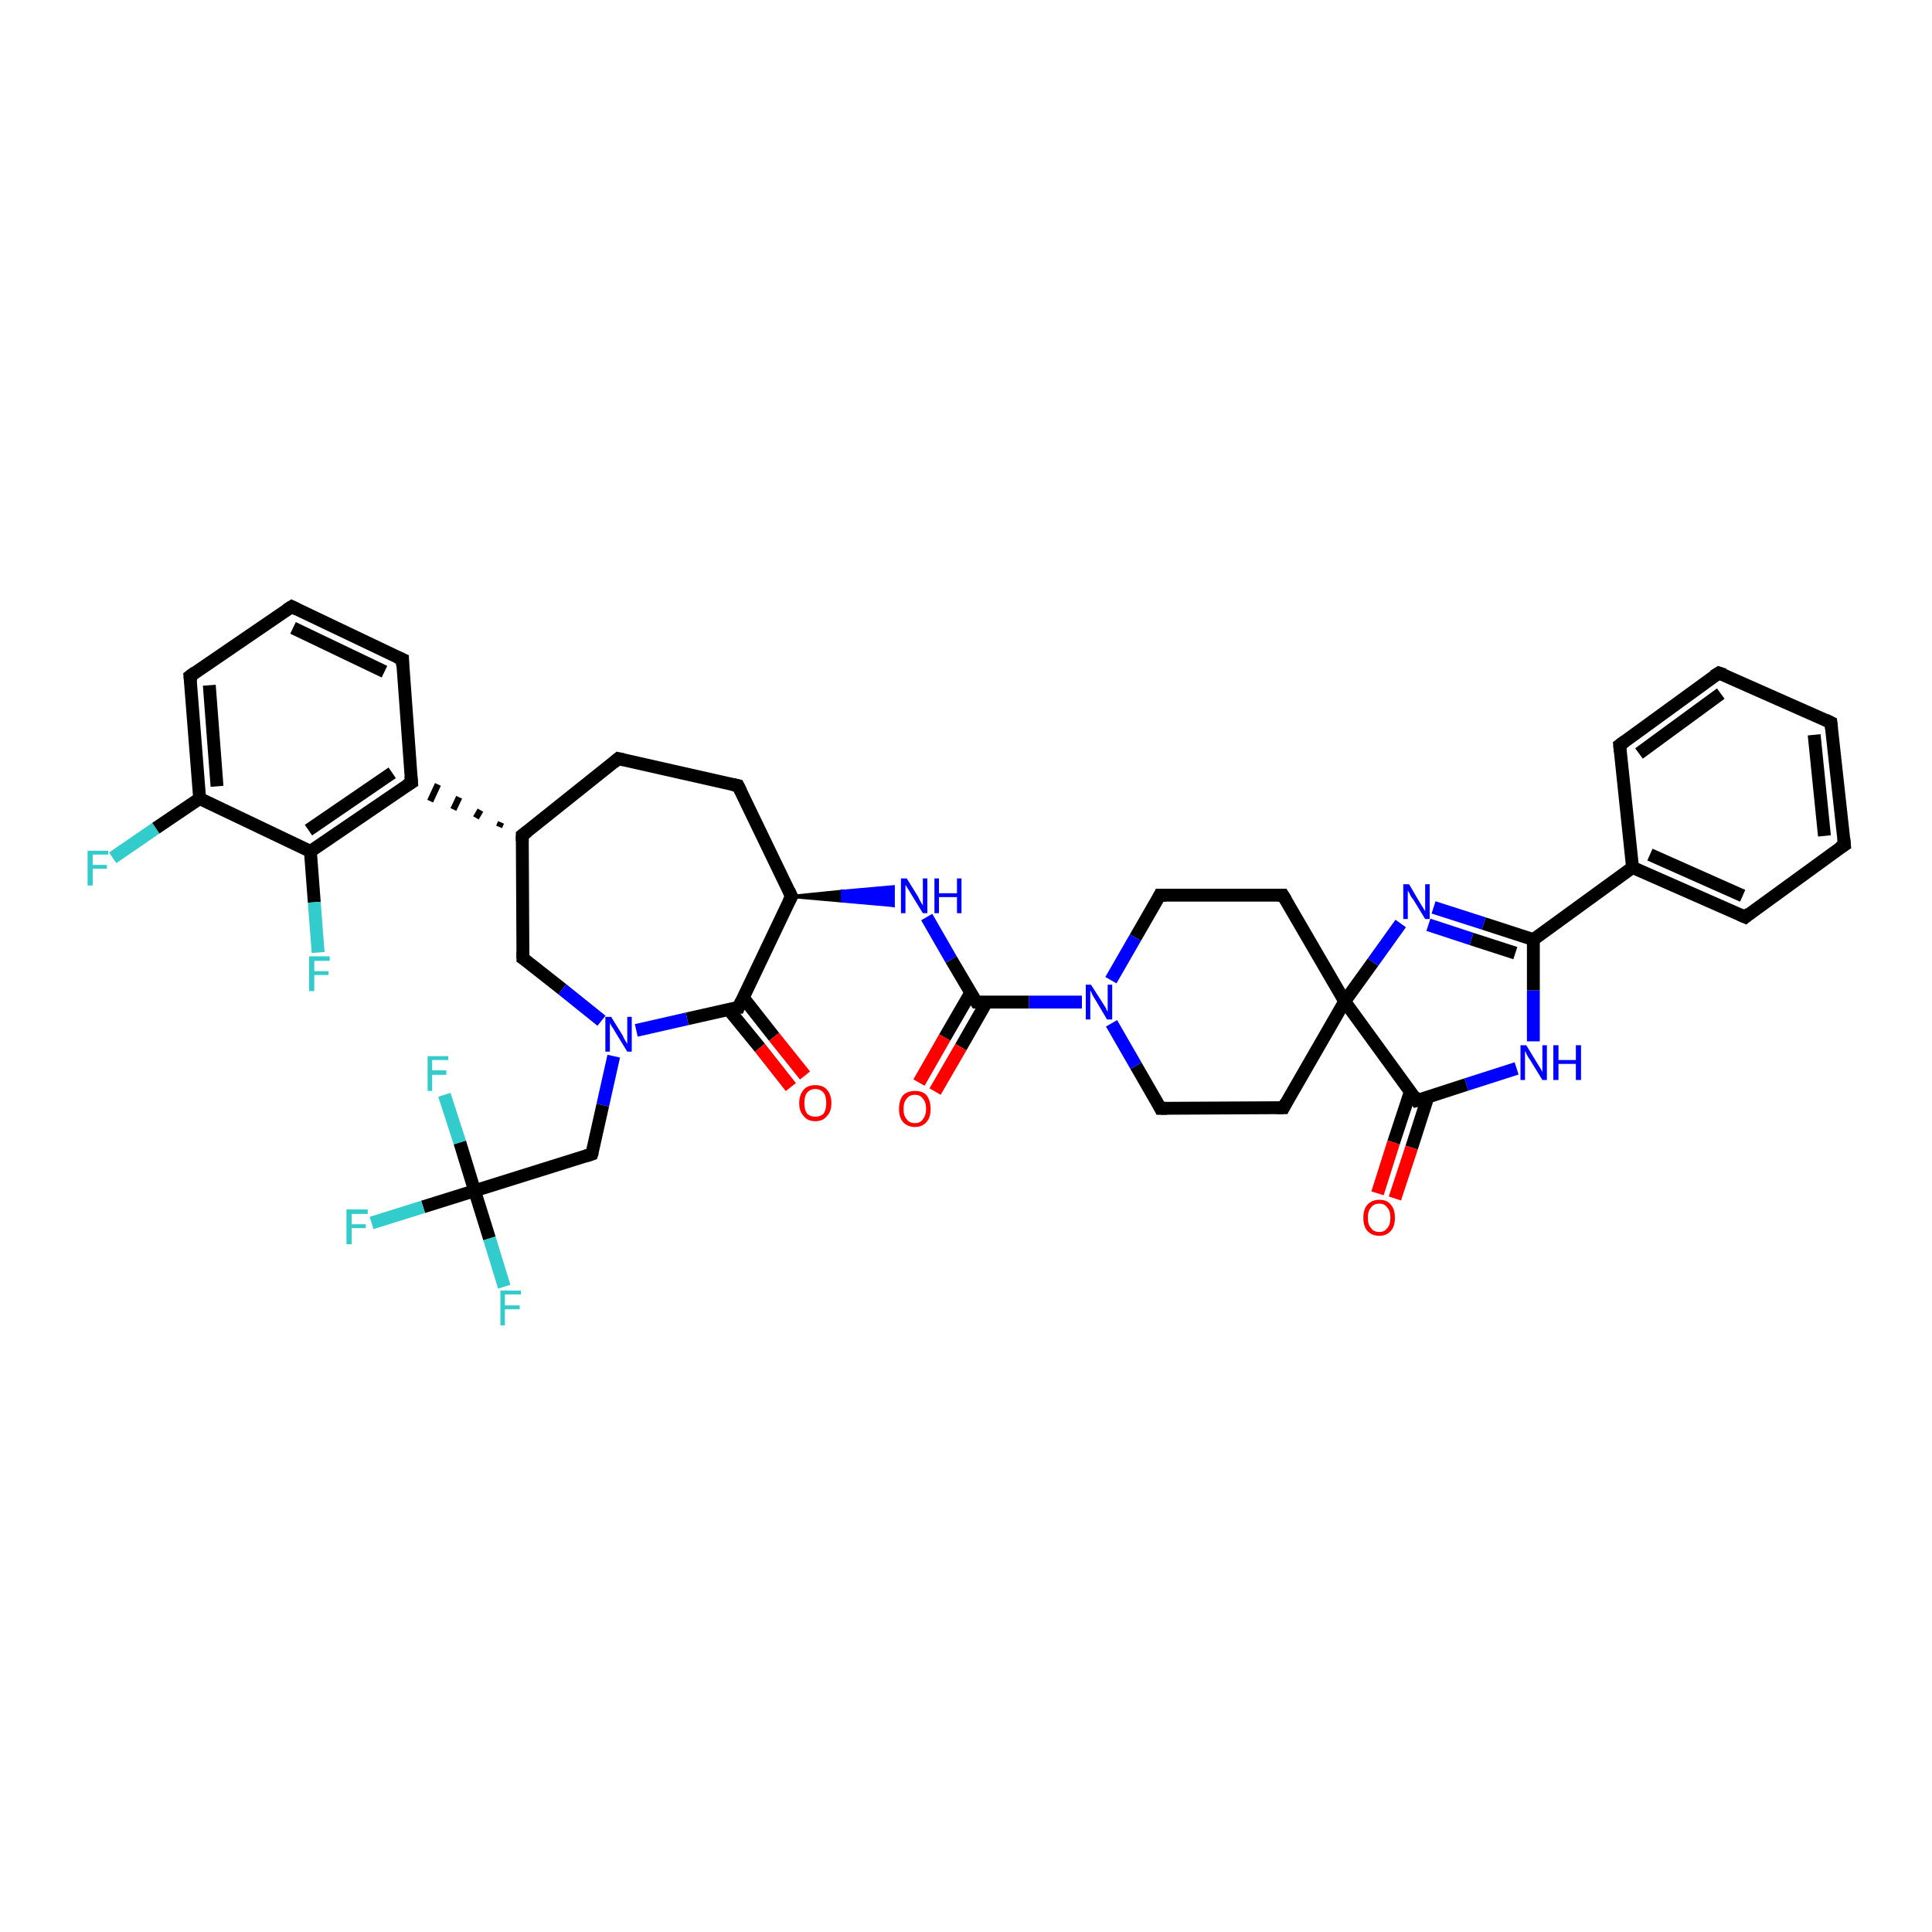 <?xml version='1.0' encoding='iso-8859-1'?>
<svg version='1.1' baseProfile='full'
              xmlns='http://www.w3.org/2000/svg'
                      xmlns:rdkit='http://www.rdkit.org/xml'
                      xmlns:xlink='http://www.w3.org/1999/xlink'
                  xml:space='preserve'
width='300px' height='300px' viewBox='0 0 300 300'>
<!-- END OF HEADER -->
<rect style='opacity:1.0;fill:#FFFFFF;stroke:none' width='300.0' height='300.0' x='0.0' y='0.0'> </rect>
<path class='bond-0 atom-0 atom-1' d='M 17.5,133.2 L 24.2,128.6' style='fill:none;fill-rule:evenodd;stroke:#33CCCC;stroke-width:2.0px;stroke-linecap:butt;stroke-linejoin:miter;stroke-opacity:1' />
<path class='bond-0 atom-0 atom-1' d='M 24.2,128.6 L 31.0,124.0' style='fill:none;fill-rule:evenodd;stroke:#000000;stroke-width:2.0px;stroke-linecap:butt;stroke-linejoin:miter;stroke-opacity:1' />
<path class='bond-1 atom-1 atom-2' d='M 31.0,124.0 L 29.5,105.0' style='fill:none;fill-rule:evenodd;stroke:#000000;stroke-width:2.0px;stroke-linecap:butt;stroke-linejoin:miter;stroke-opacity:1' />
<path class='bond-1 atom-1 atom-2' d='M 33.7,122.1 L 32.5,106.4' style='fill:none;fill-rule:evenodd;stroke:#000000;stroke-width:2.0px;stroke-linecap:butt;stroke-linejoin:miter;stroke-opacity:1' />
<path class='bond-2 atom-2 atom-3' d='M 29.5,105.0 L 45.3,94.2' style='fill:none;fill-rule:evenodd;stroke:#000000;stroke-width:2.0px;stroke-linecap:butt;stroke-linejoin:miter;stroke-opacity:1' />
<path class='bond-3 atom-3 atom-4' d='M 45.3,94.2 L 62.5,102.4' style='fill:none;fill-rule:evenodd;stroke:#000000;stroke-width:2.0px;stroke-linecap:butt;stroke-linejoin:miter;stroke-opacity:1' />
<path class='bond-3 atom-3 atom-4' d='M 45.5,97.5 L 59.7,104.3' style='fill:none;fill-rule:evenodd;stroke:#000000;stroke-width:2.0px;stroke-linecap:butt;stroke-linejoin:miter;stroke-opacity:1' />
<path class='bond-4 atom-4 atom-5' d='M 62.5,102.4 L 63.9,121.5' style='fill:none;fill-rule:evenodd;stroke:#000000;stroke-width:2.0px;stroke-linecap:butt;stroke-linejoin:miter;stroke-opacity:1' />
<path class='bond-5 atom-6 atom-5' d='M 77.8,127.7 L 77.5,128.4' style='fill:none;fill-rule:evenodd;stroke:#000000;stroke-width:1.0px;stroke-linecap:butt;stroke-linejoin:miter;stroke-opacity:1' />
<path class='bond-5 atom-6 atom-5' d='M 74.6,125.8 L 73.9,127.0' style='fill:none;fill-rule:evenodd;stroke:#000000;stroke-width:1.0px;stroke-linecap:butt;stroke-linejoin:miter;stroke-opacity:1' />
<path class='bond-5 atom-6 atom-5' d='M 71.3,123.8 L 70.4,125.7' style='fill:none;fill-rule:evenodd;stroke:#000000;stroke-width:1.0px;stroke-linecap:butt;stroke-linejoin:miter;stroke-opacity:1' />
<path class='bond-5 atom-6 atom-5' d='M 68.0,121.8 L 66.8,124.4' style='fill:none;fill-rule:evenodd;stroke:#000000;stroke-width:1.0px;stroke-linecap:butt;stroke-linejoin:miter;stroke-opacity:1' />
<path class='bond-6 atom-6 atom-7' d='M 81.1,129.7 L 96.0,117.8' style='fill:none;fill-rule:evenodd;stroke:#000000;stroke-width:2.0px;stroke-linecap:butt;stroke-linejoin:miter;stroke-opacity:1' />
<path class='bond-7 atom-7 atom-8' d='M 96.0,117.8 L 114.6,122.0' style='fill:none;fill-rule:evenodd;stroke:#000000;stroke-width:2.0px;stroke-linecap:butt;stroke-linejoin:miter;stroke-opacity:1' />
<path class='bond-8 atom-8 atom-9' d='M 114.6,122.0 L 122.9,139.2' style='fill:none;fill-rule:evenodd;stroke:#000000;stroke-width:2.0px;stroke-linecap:butt;stroke-linejoin:miter;stroke-opacity:1' />
<path class='bond-9 atom-9 atom-10' d='M 122.9,139.2 L 130.8,138.4 L 130.8,139.9 Z' style='fill:#000000;fill-rule:evenodd;fill-opacity:1;stroke:#000000;stroke-width:0.5px;stroke-linecap:butt;stroke-linejoin:miter;stroke-opacity:1;' />
<path class='bond-9 atom-9 atom-10' d='M 130.8,138.4 L 138.7,140.6 L 138.7,137.7 Z' style='fill:#0000FF;fill-rule:evenodd;fill-opacity:1;stroke:#0000FF;stroke-width:0.5px;stroke-linecap:butt;stroke-linejoin:miter;stroke-opacity:1;' />
<path class='bond-9 atom-9 atom-10' d='M 130.8,138.4 L 130.8,139.9 L 138.7,140.6 Z' style='fill:#0000FF;fill-rule:evenodd;fill-opacity:1;stroke:#0000FF;stroke-width:0.5px;stroke-linecap:butt;stroke-linejoin:miter;stroke-opacity:1;' />
<path class='bond-10 atom-10 atom-11' d='M 143.9,142.4 L 147.7,149.0' style='fill:none;fill-rule:evenodd;stroke:#0000FF;stroke-width:2.0px;stroke-linecap:butt;stroke-linejoin:miter;stroke-opacity:1' />
<path class='bond-10 atom-10 atom-11' d='M 147.7,149.0 L 151.6,155.6' style='fill:none;fill-rule:evenodd;stroke:#000000;stroke-width:2.0px;stroke-linecap:butt;stroke-linejoin:miter;stroke-opacity:1' />
<path class='bond-11 atom-11 atom-12' d='M 150.7,154.2 L 146.7,161.1' style='fill:none;fill-rule:evenodd;stroke:#000000;stroke-width:2.0px;stroke-linecap:butt;stroke-linejoin:miter;stroke-opacity:1' />
<path class='bond-11 atom-11 atom-12' d='M 146.7,161.1 L 142.7,168.1' style='fill:none;fill-rule:evenodd;stroke:#FF0000;stroke-width:2.0px;stroke-linecap:butt;stroke-linejoin:miter;stroke-opacity:1' />
<path class='bond-11 atom-11 atom-12' d='M 153.2,155.6 L 149.2,162.6' style='fill:none;fill-rule:evenodd;stroke:#000000;stroke-width:2.0px;stroke-linecap:butt;stroke-linejoin:miter;stroke-opacity:1' />
<path class='bond-11 atom-11 atom-12' d='M 149.2,162.6 L 145.2,169.5' style='fill:none;fill-rule:evenodd;stroke:#FF0000;stroke-width:2.0px;stroke-linecap:butt;stroke-linejoin:miter;stroke-opacity:1' />
<path class='bond-12 atom-11 atom-13' d='M 151.6,155.6 L 159.8,155.6' style='fill:none;fill-rule:evenodd;stroke:#000000;stroke-width:2.0px;stroke-linecap:butt;stroke-linejoin:miter;stroke-opacity:1' />
<path class='bond-12 atom-11 atom-13' d='M 159.8,155.6 L 168.0,155.6' style='fill:none;fill-rule:evenodd;stroke:#0000FF;stroke-width:2.0px;stroke-linecap:butt;stroke-linejoin:miter;stroke-opacity:1' />
<path class='bond-13 atom-13 atom-14' d='M 172.6,158.9 L 176.4,165.5' style='fill:none;fill-rule:evenodd;stroke:#0000FF;stroke-width:2.0px;stroke-linecap:butt;stroke-linejoin:miter;stroke-opacity:1' />
<path class='bond-13 atom-13 atom-14' d='M 176.4,165.5 L 180.2,172.1' style='fill:none;fill-rule:evenodd;stroke:#000000;stroke-width:2.0px;stroke-linecap:butt;stroke-linejoin:miter;stroke-opacity:1' />
<path class='bond-14 atom-14 atom-15' d='M 180.2,172.1 L 199.3,172.0' style='fill:none;fill-rule:evenodd;stroke:#000000;stroke-width:2.0px;stroke-linecap:butt;stroke-linejoin:miter;stroke-opacity:1' />
<path class='bond-15 atom-15 atom-16' d='M 199.3,172.0 L 208.8,155.5' style='fill:none;fill-rule:evenodd;stroke:#000000;stroke-width:2.0px;stroke-linecap:butt;stroke-linejoin:miter;stroke-opacity:1' />
<path class='bond-16 atom-16 atom-17' d='M 208.8,155.5 L 199.2,139.0' style='fill:none;fill-rule:evenodd;stroke:#000000;stroke-width:2.0px;stroke-linecap:butt;stroke-linejoin:miter;stroke-opacity:1' />
<path class='bond-17 atom-17 atom-18' d='M 199.2,139.0 L 180.1,139.0' style='fill:none;fill-rule:evenodd;stroke:#000000;stroke-width:2.0px;stroke-linecap:butt;stroke-linejoin:miter;stroke-opacity:1' />
<path class='bond-18 atom-16 atom-19' d='M 208.8,155.5 L 213.2,149.4' style='fill:none;fill-rule:evenodd;stroke:#000000;stroke-width:2.0px;stroke-linecap:butt;stroke-linejoin:miter;stroke-opacity:1' />
<path class='bond-18 atom-16 atom-19' d='M 213.2,149.4 L 217.5,143.4' style='fill:none;fill-rule:evenodd;stroke:#0000FF;stroke-width:2.0px;stroke-linecap:butt;stroke-linejoin:miter;stroke-opacity:1' />
<path class='bond-19 atom-19 atom-20' d='M 222.6,140.9 L 230.4,143.4' style='fill:none;fill-rule:evenodd;stroke:#0000FF;stroke-width:2.0px;stroke-linecap:butt;stroke-linejoin:miter;stroke-opacity:1' />
<path class='bond-19 atom-19 atom-20' d='M 230.4,143.4 L 238.1,145.9' style='fill:none;fill-rule:evenodd;stroke:#000000;stroke-width:2.0px;stroke-linecap:butt;stroke-linejoin:miter;stroke-opacity:1' />
<path class='bond-19 atom-19 atom-20' d='M 221.8,143.6 L 228.5,145.8' style='fill:none;fill-rule:evenodd;stroke:#0000FF;stroke-width:2.0px;stroke-linecap:butt;stroke-linejoin:miter;stroke-opacity:1' />
<path class='bond-19 atom-19 atom-20' d='M 228.5,145.8 L 235.3,148.0' style='fill:none;fill-rule:evenodd;stroke:#000000;stroke-width:2.0px;stroke-linecap:butt;stroke-linejoin:miter;stroke-opacity:1' />
<path class='bond-20 atom-20 atom-21' d='M 238.1,145.9 L 238.1,153.8' style='fill:none;fill-rule:evenodd;stroke:#000000;stroke-width:2.0px;stroke-linecap:butt;stroke-linejoin:miter;stroke-opacity:1' />
<path class='bond-20 atom-20 atom-21' d='M 238.1,153.8 L 238.1,161.7' style='fill:none;fill-rule:evenodd;stroke:#0000FF;stroke-width:2.0px;stroke-linecap:butt;stroke-linejoin:miter;stroke-opacity:1' />
<path class='bond-21 atom-21 atom-22' d='M 235.5,165.9 L 227.7,168.4' style='fill:none;fill-rule:evenodd;stroke:#0000FF;stroke-width:2.0px;stroke-linecap:butt;stroke-linejoin:miter;stroke-opacity:1' />
<path class='bond-21 atom-21 atom-22' d='M 227.7,168.4 L 220.0,170.9' style='fill:none;fill-rule:evenodd;stroke:#000000;stroke-width:2.0px;stroke-linecap:butt;stroke-linejoin:miter;stroke-opacity:1' />
<path class='bond-22 atom-22 atom-23' d='M 219.0,169.5 L 216.4,177.4' style='fill:none;fill-rule:evenodd;stroke:#000000;stroke-width:2.0px;stroke-linecap:butt;stroke-linejoin:miter;stroke-opacity:1' />
<path class='bond-22 atom-22 atom-23' d='M 216.4,177.4 L 213.9,185.3' style='fill:none;fill-rule:evenodd;stroke:#FF0000;stroke-width:2.0px;stroke-linecap:butt;stroke-linejoin:miter;stroke-opacity:1' />
<path class='bond-22 atom-22 atom-23' d='M 221.7,170.4 L 219.2,178.2' style='fill:none;fill-rule:evenodd;stroke:#000000;stroke-width:2.0px;stroke-linecap:butt;stroke-linejoin:miter;stroke-opacity:1' />
<path class='bond-22 atom-22 atom-23' d='M 219.2,178.2 L 216.6,186.1' style='fill:none;fill-rule:evenodd;stroke:#FF0000;stroke-width:2.0px;stroke-linecap:butt;stroke-linejoin:miter;stroke-opacity:1' />
<path class='bond-23 atom-20 atom-24' d='M 238.1,145.9 L 253.5,134.7' style='fill:none;fill-rule:evenodd;stroke:#000000;stroke-width:2.0px;stroke-linecap:butt;stroke-linejoin:miter;stroke-opacity:1' />
<path class='bond-24 atom-24 atom-25' d='M 253.5,134.7 L 271.0,142.4' style='fill:none;fill-rule:evenodd;stroke:#000000;stroke-width:2.0px;stroke-linecap:butt;stroke-linejoin:miter;stroke-opacity:1' />
<path class='bond-24 atom-24 atom-25' d='M 256.2,132.7 L 270.6,139.1' style='fill:none;fill-rule:evenodd;stroke:#000000;stroke-width:2.0px;stroke-linecap:butt;stroke-linejoin:miter;stroke-opacity:1' />
<path class='bond-25 atom-25 atom-26' d='M 271.0,142.4 L 286.4,131.2' style='fill:none;fill-rule:evenodd;stroke:#000000;stroke-width:2.0px;stroke-linecap:butt;stroke-linejoin:miter;stroke-opacity:1' />
<path class='bond-26 atom-26 atom-27' d='M 286.4,131.2 L 284.3,112.2' style='fill:none;fill-rule:evenodd;stroke:#000000;stroke-width:2.0px;stroke-linecap:butt;stroke-linejoin:miter;stroke-opacity:1' />
<path class='bond-26 atom-26 atom-27' d='M 283.3,129.8 L 281.7,114.1' style='fill:none;fill-rule:evenodd;stroke:#000000;stroke-width:2.0px;stroke-linecap:butt;stroke-linejoin:miter;stroke-opacity:1' />
<path class='bond-27 atom-27 atom-28' d='M 284.3,112.2 L 266.9,104.5' style='fill:none;fill-rule:evenodd;stroke:#000000;stroke-width:2.0px;stroke-linecap:butt;stroke-linejoin:miter;stroke-opacity:1' />
<path class='bond-28 atom-28 atom-29' d='M 266.9,104.5 L 251.5,115.7' style='fill:none;fill-rule:evenodd;stroke:#000000;stroke-width:2.0px;stroke-linecap:butt;stroke-linejoin:miter;stroke-opacity:1' />
<path class='bond-28 atom-28 atom-29' d='M 267.2,107.7 L 254.5,117.0' style='fill:none;fill-rule:evenodd;stroke:#000000;stroke-width:2.0px;stroke-linecap:butt;stroke-linejoin:miter;stroke-opacity:1' />
<path class='bond-29 atom-9 atom-30' d='M 122.9,139.2 L 114.7,156.4' style='fill:none;fill-rule:evenodd;stroke:#000000;stroke-width:2.0px;stroke-linecap:butt;stroke-linejoin:miter;stroke-opacity:1' />
<path class='bond-30 atom-30 atom-31' d='M 113.1,156.7 L 118.0,162.7' style='fill:none;fill-rule:evenodd;stroke:#000000;stroke-width:2.0px;stroke-linecap:butt;stroke-linejoin:miter;stroke-opacity:1' />
<path class='bond-30 atom-30 atom-31' d='M 118.0,162.7 L 122.8,168.8' style='fill:none;fill-rule:evenodd;stroke:#FF0000;stroke-width:2.0px;stroke-linecap:butt;stroke-linejoin:miter;stroke-opacity:1' />
<path class='bond-30 atom-30 atom-31' d='M 115.4,154.9 L 120.2,161.0' style='fill:none;fill-rule:evenodd;stroke:#000000;stroke-width:2.0px;stroke-linecap:butt;stroke-linejoin:miter;stroke-opacity:1' />
<path class='bond-30 atom-30 atom-31' d='M 120.2,161.0 L 125.0,167.0' style='fill:none;fill-rule:evenodd;stroke:#FF0000;stroke-width:2.0px;stroke-linecap:butt;stroke-linejoin:miter;stroke-opacity:1' />
<path class='bond-31 atom-30 atom-32' d='M 114.7,156.4 L 106.7,158.2' style='fill:none;fill-rule:evenodd;stroke:#000000;stroke-width:2.0px;stroke-linecap:butt;stroke-linejoin:miter;stroke-opacity:1' />
<path class='bond-31 atom-30 atom-32' d='M 106.7,158.2 L 98.8,160.0' style='fill:none;fill-rule:evenodd;stroke:#0000FF;stroke-width:2.0px;stroke-linecap:butt;stroke-linejoin:miter;stroke-opacity:1' />
<path class='bond-32 atom-32 atom-33' d='M 95.3,164.0 L 93.6,171.6' style='fill:none;fill-rule:evenodd;stroke:#0000FF;stroke-width:2.0px;stroke-linecap:butt;stroke-linejoin:miter;stroke-opacity:1' />
<path class='bond-32 atom-32 atom-33' d='M 93.6,171.6 L 91.9,179.2' style='fill:none;fill-rule:evenodd;stroke:#000000;stroke-width:2.0px;stroke-linecap:butt;stroke-linejoin:miter;stroke-opacity:1' />
<path class='bond-33 atom-33 atom-34' d='M 91.9,179.2 L 73.7,184.9' style='fill:none;fill-rule:evenodd;stroke:#000000;stroke-width:2.0px;stroke-linecap:butt;stroke-linejoin:miter;stroke-opacity:1' />
<path class='bond-34 atom-34 atom-35' d='M 73.7,184.9 L 65.7,187.4' style='fill:none;fill-rule:evenodd;stroke:#000000;stroke-width:2.0px;stroke-linecap:butt;stroke-linejoin:miter;stroke-opacity:1' />
<path class='bond-34 atom-34 atom-35' d='M 65.7,187.4 L 57.7,189.9' style='fill:none;fill-rule:evenodd;stroke:#33CCCC;stroke-width:2.0px;stroke-linecap:butt;stroke-linejoin:miter;stroke-opacity:1' />
<path class='bond-35 atom-34 atom-36' d='M 73.7,184.9 L 76.0,192.3' style='fill:none;fill-rule:evenodd;stroke:#000000;stroke-width:2.0px;stroke-linecap:butt;stroke-linejoin:miter;stroke-opacity:1' />
<path class='bond-35 atom-34 atom-36' d='M 76.0,192.3 L 78.3,199.8' style='fill:none;fill-rule:evenodd;stroke:#33CCCC;stroke-width:2.0px;stroke-linecap:butt;stroke-linejoin:miter;stroke-opacity:1' />
<path class='bond-36 atom-34 atom-37' d='M 73.7,184.9 L 71.4,177.4' style='fill:none;fill-rule:evenodd;stroke:#000000;stroke-width:2.0px;stroke-linecap:butt;stroke-linejoin:miter;stroke-opacity:1' />
<path class='bond-36 atom-34 atom-37' d='M 71.4,177.4 L 69.0,170.0' style='fill:none;fill-rule:evenodd;stroke:#33CCCC;stroke-width:2.0px;stroke-linecap:butt;stroke-linejoin:miter;stroke-opacity:1' />
<path class='bond-37 atom-32 atom-38' d='M 93.4,158.5 L 87.3,153.6' style='fill:none;fill-rule:evenodd;stroke:#0000FF;stroke-width:2.0px;stroke-linecap:butt;stroke-linejoin:miter;stroke-opacity:1' />
<path class='bond-37 atom-32 atom-38' d='M 87.3,153.6 L 81.2,148.8' style='fill:none;fill-rule:evenodd;stroke:#000000;stroke-width:2.0px;stroke-linecap:butt;stroke-linejoin:miter;stroke-opacity:1' />
<path class='bond-38 atom-5 atom-39' d='M 63.9,121.5 L 48.2,132.2' style='fill:none;fill-rule:evenodd;stroke:#000000;stroke-width:2.0px;stroke-linecap:butt;stroke-linejoin:miter;stroke-opacity:1' />
<path class='bond-38 atom-5 atom-39' d='M 60.9,120.0 L 47.9,128.9' style='fill:none;fill-rule:evenodd;stroke:#000000;stroke-width:2.0px;stroke-linecap:butt;stroke-linejoin:miter;stroke-opacity:1' />
<path class='bond-39 atom-39 atom-40' d='M 48.2,132.2 L 48.8,140.1' style='fill:none;fill-rule:evenodd;stroke:#000000;stroke-width:2.0px;stroke-linecap:butt;stroke-linejoin:miter;stroke-opacity:1' />
<path class='bond-39 atom-39 atom-40' d='M 48.8,140.1 L 49.4,147.9' style='fill:none;fill-rule:evenodd;stroke:#33CCCC;stroke-width:2.0px;stroke-linecap:butt;stroke-linejoin:miter;stroke-opacity:1' />
<path class='bond-40 atom-39 atom-1' d='M 48.2,132.2 L 31.0,124.0' style='fill:none;fill-rule:evenodd;stroke:#000000;stroke-width:2.0px;stroke-linecap:butt;stroke-linejoin:miter;stroke-opacity:1' />
<path class='bond-41 atom-38 atom-6' d='M 81.2,148.8 L 81.1,129.7' style='fill:none;fill-rule:evenodd;stroke:#000000;stroke-width:2.0px;stroke-linecap:butt;stroke-linejoin:miter;stroke-opacity:1' />
<path class='bond-42 atom-18 atom-13' d='M 180.1,139.0 L 176.3,145.6' style='fill:none;fill-rule:evenodd;stroke:#000000;stroke-width:2.0px;stroke-linecap:butt;stroke-linejoin:miter;stroke-opacity:1' />
<path class='bond-42 atom-18 atom-13' d='M 176.3,145.6 L 172.5,152.2' style='fill:none;fill-rule:evenodd;stroke:#0000FF;stroke-width:2.0px;stroke-linecap:butt;stroke-linejoin:miter;stroke-opacity:1' />
<path class='bond-43 atom-29 atom-24' d='M 251.5,115.7 L 253.5,134.7' style='fill:none;fill-rule:evenodd;stroke:#000000;stroke-width:2.0px;stroke-linecap:butt;stroke-linejoin:miter;stroke-opacity:1' />
<path class='bond-44 atom-22 atom-16' d='M 220.0,170.9 L 208.8,155.5' style='fill:none;fill-rule:evenodd;stroke:#000000;stroke-width:2.0px;stroke-linecap:butt;stroke-linejoin:miter;stroke-opacity:1' />
<path d='M 29.6,105.9 L 29.5,105.0 L 30.3,104.4' style='fill:none;stroke:#000000;stroke-width:2.0px;stroke-linecap:butt;stroke-linejoin:miter;stroke-opacity:1;' />
<path d='M 44.5,94.7 L 45.3,94.2 L 46.1,94.6' style='fill:none;stroke:#000000;stroke-width:2.0px;stroke-linecap:butt;stroke-linejoin:miter;stroke-opacity:1;' />
<path d='M 61.6,102.0 L 62.5,102.4 L 62.5,103.4' style='fill:none;stroke:#000000;stroke-width:2.0px;stroke-linecap:butt;stroke-linejoin:miter;stroke-opacity:1;' />
<path d='M 63.8,120.5 L 63.9,121.5 L 63.1,122.0' style='fill:none;stroke:#000000;stroke-width:2.0px;stroke-linecap:butt;stroke-linejoin:miter;stroke-opacity:1;' />
<path d='M 81.9,129.1 L 81.1,129.7 L 81.1,130.6' style='fill:none;stroke:#000000;stroke-width:2.0px;stroke-linecap:butt;stroke-linejoin:miter;stroke-opacity:1;' />
<path d='M 95.3,118.4 L 96.0,117.8 L 96.9,118.0' style='fill:none;stroke:#000000;stroke-width:2.0px;stroke-linecap:butt;stroke-linejoin:miter;stroke-opacity:1;' />
<path d='M 113.7,121.8 L 114.6,122.0 L 115.0,122.8' style='fill:none;stroke:#000000;stroke-width:2.0px;stroke-linecap:butt;stroke-linejoin:miter;stroke-opacity:1;' />
<path d='M 122.5,138.3 L 122.9,139.2 L 122.5,140.0' style='fill:none;stroke:#000000;stroke-width:2.0px;stroke-linecap:butt;stroke-linejoin:miter;stroke-opacity:1;' />
<path d='M 151.4,155.3 L 151.6,155.6 L 152.0,155.6' style='fill:none;stroke:#000000;stroke-width:2.0px;stroke-linecap:butt;stroke-linejoin:miter;stroke-opacity:1;' />
<path d='M 180.0,171.7 L 180.2,172.1 L 181.2,172.1' style='fill:none;stroke:#000000;stroke-width:2.0px;stroke-linecap:butt;stroke-linejoin:miter;stroke-opacity:1;' />
<path d='M 198.3,172.0 L 199.3,172.0 L 199.7,171.2' style='fill:none;stroke:#000000;stroke-width:2.0px;stroke-linecap:butt;stroke-linejoin:miter;stroke-opacity:1;' />
<path d='M 199.7,139.8 L 199.2,139.0 L 198.3,139.0' style='fill:none;stroke:#000000;stroke-width:2.0px;stroke-linecap:butt;stroke-linejoin:miter;stroke-opacity:1;' />
<path d='M 181.1,139.0 L 180.1,139.0 L 179.9,139.4' style='fill:none;stroke:#000000;stroke-width:2.0px;stroke-linecap:butt;stroke-linejoin:miter;stroke-opacity:1;' />
<path d='M 220.4,170.8 L 220.0,170.9 L 219.5,170.1' style='fill:none;stroke:#000000;stroke-width:2.0px;stroke-linecap:butt;stroke-linejoin:miter;stroke-opacity:1;' />
<path d='M 270.1,142.0 L 271.0,142.4 L 271.7,141.8' style='fill:none;stroke:#000000;stroke-width:2.0px;stroke-linecap:butt;stroke-linejoin:miter;stroke-opacity:1;' />
<path d='M 285.6,131.7 L 286.4,131.2 L 286.3,130.2' style='fill:none;stroke:#000000;stroke-width:2.0px;stroke-linecap:butt;stroke-linejoin:miter;stroke-opacity:1;' />
<path d='M 284.4,113.1 L 284.3,112.2 L 283.5,111.8' style='fill:none;stroke:#000000;stroke-width:2.0px;stroke-linecap:butt;stroke-linejoin:miter;stroke-opacity:1;' />
<path d='M 267.8,104.8 L 266.9,104.5 L 266.1,105.0' style='fill:none;stroke:#000000;stroke-width:2.0px;stroke-linecap:butt;stroke-linejoin:miter;stroke-opacity:1;' />
<path d='M 252.3,115.1 L 251.5,115.7 L 251.6,116.7' style='fill:none;stroke:#000000;stroke-width:2.0px;stroke-linecap:butt;stroke-linejoin:miter;stroke-opacity:1;' />
<path d='M 115.1,155.5 L 114.7,156.4 L 114.3,156.4' style='fill:none;stroke:#000000;stroke-width:2.0px;stroke-linecap:butt;stroke-linejoin:miter;stroke-opacity:1;' />
<path d='M 92.0,178.9 L 91.9,179.2 L 91.0,179.5' style='fill:none;stroke:#000000;stroke-width:2.0px;stroke-linecap:butt;stroke-linejoin:miter;stroke-opacity:1;' />
<path d='M 81.5,149.0 L 81.2,148.8 L 81.2,147.8' style='fill:none;stroke:#000000;stroke-width:2.0px;stroke-linecap:butt;stroke-linejoin:miter;stroke-opacity:1;' />
<path class='atom-0' d='M 13.6 132.1
L 16.8 132.1
L 16.8 132.7
L 14.4 132.7
L 14.4 134.3
L 16.6 134.3
L 16.6 134.9
L 14.4 134.9
L 14.4 137.5
L 13.6 137.5
L 13.6 132.1
' fill='#33CCCC'/>
<path class='atom-10' d='M 140.8 136.4
L 142.6 139.3
Q 142.7 139.6, 143.0 140.1
Q 143.3 140.6, 143.3 140.6
L 143.3 136.4
L 144.0 136.4
L 144.0 141.8
L 143.3 141.8
L 141.4 138.7
Q 141.2 138.3, 140.9 137.9
Q 140.7 137.5, 140.6 137.4
L 140.6 141.8
L 139.9 141.8
L 139.9 136.4
L 140.8 136.4
' fill='#0000FF'/>
<path class='atom-10' d='M 145.1 136.4
L 145.8 136.4
L 145.8 138.7
L 148.6 138.7
L 148.6 136.4
L 149.3 136.4
L 149.3 141.8
L 148.6 141.8
L 148.6 139.3
L 145.8 139.3
L 145.8 141.8
L 145.1 141.8
L 145.1 136.4
' fill='#0000FF'/>
<path class='atom-12' d='M 139.6 172.2
Q 139.6 170.9, 140.2 170.1
Q 140.9 169.4, 142.1 169.4
Q 143.3 169.4, 143.9 170.1
Q 144.5 170.9, 144.5 172.2
Q 144.5 173.5, 143.9 174.2
Q 143.2 175.0, 142.1 175.0
Q 140.9 175.0, 140.2 174.2
Q 139.6 173.5, 139.6 172.2
M 142.1 174.4
Q 142.9 174.4, 143.3 173.8
Q 143.8 173.2, 143.8 172.2
Q 143.8 171.1, 143.3 170.6
Q 142.9 170.0, 142.1 170.0
Q 141.2 170.0, 140.8 170.6
Q 140.3 171.1, 140.3 172.2
Q 140.3 173.3, 140.8 173.8
Q 141.2 174.4, 142.1 174.4
' fill='#FF0000'/>
<path class='atom-13' d='M 169.4 152.9
L 171.2 155.7
Q 171.4 156.0, 171.7 156.5
Q 171.9 157.0, 172.0 157.1
L 172.0 152.9
L 172.7 152.9
L 172.7 158.3
L 171.9 158.3
L 170.0 155.1
Q 169.8 154.8, 169.6 154.4
Q 169.4 153.9, 169.3 153.8
L 169.3 158.3
L 168.6 158.3
L 168.6 152.9
L 169.4 152.9
' fill='#0000FF'/>
<path class='atom-19' d='M 218.8 137.3
L 220.5 140.2
Q 220.7 140.5, 221.0 141.0
Q 221.3 141.5, 221.3 141.5
L 221.3 137.3
L 222.0 137.3
L 222.0 142.7
L 221.3 142.7
L 219.4 139.6
Q 219.1 139.3, 218.9 138.8
Q 218.7 138.4, 218.6 138.3
L 218.6 142.7
L 217.9 142.7
L 217.9 137.3
L 218.8 137.3
' fill='#0000FF'/>
<path class='atom-21' d='M 237.0 162.3
L 238.7 165.1
Q 238.9 165.4, 239.2 165.9
Q 239.5 166.4, 239.5 166.5
L 239.5 162.3
L 240.2 162.3
L 240.2 167.7
L 239.5 167.7
L 237.6 164.6
Q 237.3 164.2, 237.1 163.8
Q 236.9 163.3, 236.8 163.2
L 236.8 167.7
L 236.1 167.7
L 236.1 162.3
L 237.0 162.3
' fill='#0000FF'/>
<path class='atom-21' d='M 241.2 162.3
L 242.0 162.3
L 242.0 164.6
L 244.7 164.6
L 244.7 162.3
L 245.5 162.3
L 245.5 167.7
L 244.7 167.7
L 244.7 165.2
L 242.0 165.2
L 242.0 167.7
L 241.2 167.7
L 241.2 162.3
' fill='#0000FF'/>
<path class='atom-23' d='M 211.7 189.1
Q 211.7 187.8, 212.3 187.1
Q 213.0 186.3, 214.2 186.3
Q 215.4 186.3, 216.0 187.1
Q 216.6 187.8, 216.6 189.1
Q 216.6 190.4, 216.0 191.1
Q 215.3 191.9, 214.2 191.9
Q 213.0 191.9, 212.3 191.1
Q 211.7 190.4, 211.7 189.1
M 214.2 191.3
Q 215.0 191.3, 215.4 190.7
Q 215.9 190.2, 215.9 189.1
Q 215.9 188.0, 215.4 187.5
Q 215.0 186.9, 214.2 186.9
Q 213.3 186.9, 212.9 187.5
Q 212.4 188.0, 212.4 189.1
Q 212.4 190.2, 212.9 190.7
Q 213.3 191.3, 214.2 191.3
' fill='#FF0000'/>
<path class='atom-31' d='M 124.1 171.3
Q 124.1 170.0, 124.8 169.2
Q 125.4 168.5, 126.6 168.5
Q 127.8 168.5, 128.4 169.2
Q 129.1 170.0, 129.1 171.3
Q 129.1 172.6, 128.4 173.3
Q 127.8 174.1, 126.6 174.1
Q 125.4 174.1, 124.8 173.3
Q 124.1 172.6, 124.1 171.3
M 126.6 173.4
Q 127.4 173.4, 127.9 172.9
Q 128.3 172.3, 128.3 171.3
Q 128.3 170.2, 127.9 169.7
Q 127.4 169.1, 126.6 169.1
Q 125.8 169.1, 125.3 169.7
Q 124.9 170.2, 124.9 171.3
Q 124.9 172.3, 125.3 172.9
Q 125.8 173.4, 126.6 173.4
' fill='#FF0000'/>
<path class='atom-32' d='M 94.9 157.9
L 96.7 160.8
Q 96.8 161.1, 97.1 161.6
Q 97.4 162.1, 97.4 162.1
L 97.4 157.9
L 98.1 157.9
L 98.1 163.3
L 97.4 163.3
L 95.5 160.2
Q 95.3 159.8, 95.0 159.4
Q 94.8 159.0, 94.7 158.9
L 94.7 163.3
L 94.0 163.3
L 94.0 157.9
L 94.9 157.9
' fill='#0000FF'/>
<path class='atom-35' d='M 53.8 187.8
L 57.1 187.8
L 57.1 188.5
L 54.6 188.5
L 54.6 190.1
L 56.8 190.1
L 56.8 190.7
L 54.6 190.7
L 54.6 193.2
L 53.8 193.2
L 53.8 187.8
' fill='#33CCCC'/>
<path class='atom-36' d='M 77.7 200.4
L 80.9 200.4
L 80.9 201.0
L 78.4 201.0
L 78.4 202.7
L 80.7 202.7
L 80.7 203.3
L 78.4 203.3
L 78.4 205.8
L 77.7 205.8
L 77.7 200.4
' fill='#33CCCC'/>
<path class='atom-37' d='M 66.4 164.0
L 69.6 164.0
L 69.6 164.6
L 67.1 164.6
L 67.1 166.2
L 69.3 166.2
L 69.3 166.9
L 67.1 166.9
L 67.1 169.4
L 66.4 169.4
L 66.4 164.0
' fill='#33CCCC'/>
<path class='atom-40' d='M 48.0 148.5
L 51.2 148.5
L 51.2 149.2
L 48.8 149.2
L 48.8 150.8
L 51.0 150.8
L 51.0 151.4
L 48.8 151.4
L 48.8 153.9
L 48.0 153.9
L 48.0 148.5
' fill='#33CCCC'/>
</svg>
